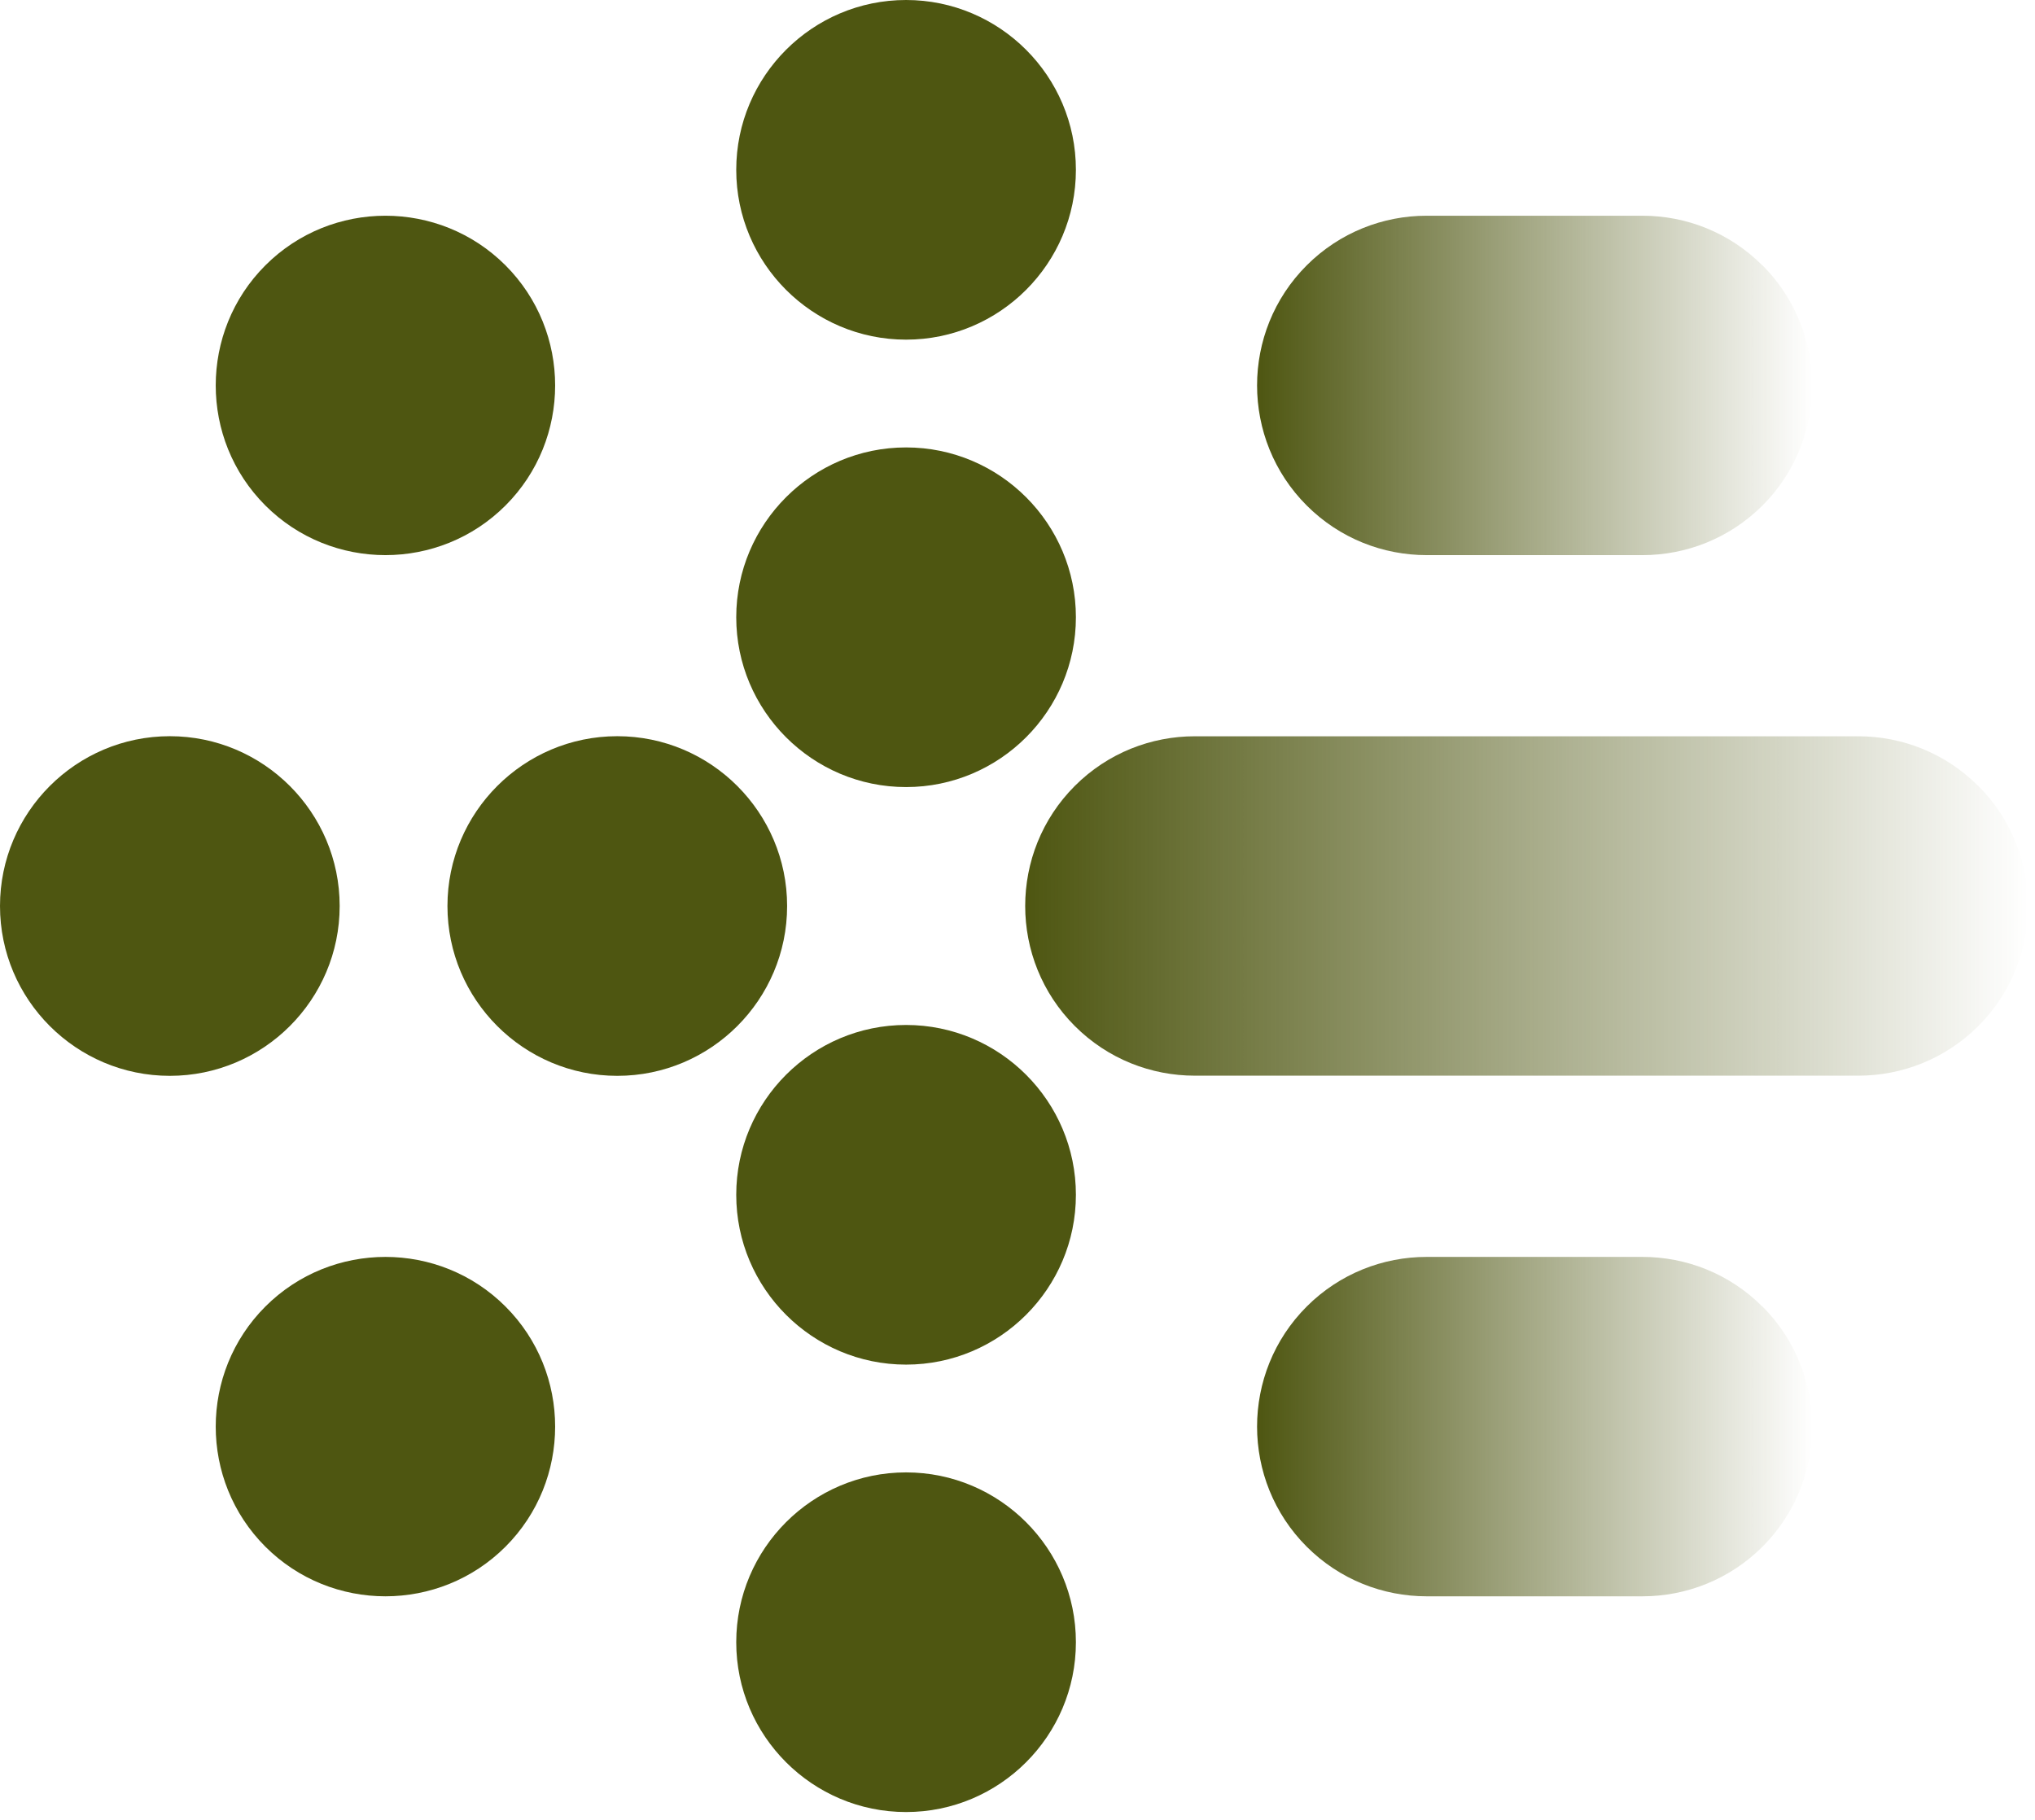 <svg width="246" height="220" viewBox="0 0 246 220" fill="none" xmlns="http://www.w3.org/2000/svg">
<g clip-path="url(#clip0_397_12288)">
<path d="M109.53 54.09C98.21 54.09 89 63.3 89 74.62C89 85.94 98.21 95.15 109.53 95.15C120.85 95.15 130.06 85.94 130.06 74.62C130.06 63.3 120.85 54.09 109.53 54.09Z" fill="#4E5611"/>
<path d="M109.53 123.91C98.21 123.91 89 133.12 89 144.44C89 155.76 98.21 164.97 109.53 164.97C120.85 164.97 130.06 155.76 130.06 144.44C130.06 133.12 120.85 123.91 109.53 123.91Z" fill="#4E5611"/>
<path d="M109.53 0C98.21 0 89 9.21 89 20.53C89 31.85 98.21 41.06 109.53 41.06C120.85 41.06 130.06 31.85 130.06 20.53C130.06 9.21 120.85 0 109.53 0Z" fill="#4E5611"/>
<path d="M109.53 178C98.21 178 89 187.21 89 198.53C89 209.85 98.21 219.06 109.53 219.06C120.85 219.06 130.06 209.85 130.06 198.53C130.06 187.21 120.85 178 109.53 178Z" fill="#4E5611"/>
<path d="M32.078 32.08C24.078 40.08 24.078 53.11 32.078 61.11C40.078 69.11 53.108 69.11 61.108 61.11C69.108 53.11 69.108 40.09 61.108 32.08C53.108 24.08 40.078 24.08 32.078 32.08Z" fill="#4E5611"/>
<path d="M0 109.53C0 120.85 9.21 130.06 20.53 130.06C31.85 130.06 41.06 120.85 41.06 109.53C41.06 98.21 31.85 89 20.53 89C9.21 89 0 98.21 0 109.53Z" fill="#4E5611"/>
<path d="M32.078 186.98C40.078 194.98 53.108 194.98 61.108 186.98C69.108 178.98 69.108 165.95 61.108 157.95C53.108 149.95 40.088 149.95 32.078 157.95C24.078 165.95 24.078 178.98 32.078 186.98Z" fill="#4E5611"/>
<path d="M213.041 32.08C209.041 28.08 203.801 26.08 198.551 26.08H172.451C167.201 26.08 161.951 28.09 157.961 32.08C149.961 40.08 149.961 53.11 157.961 61.11C161.961 65.11 167.211 67.11 172.461 67.11H172.481H198.561C203.811 67.11 209.061 65.1 213.061 61.11C221.061 53.11 221.061 40.08 213.061 32.08H213.041Z" fill="url(#paint0_linear_397_12288)"/>
<path d="M54.09 109.53C54.09 120.85 63.3 130.06 74.62 130.06C85.94 130.06 95.15 120.85 95.15 109.53C95.15 98.21 85.94 89 74.62 89C63.3 89 54.09 98.21 54.09 109.53Z" fill="#4E5611"/>
<path d="M239.13 95.01C235.13 91.01 229.89 89.01 224.64 89.01H144.42C139.17 89.01 133.92 91.02 129.93 95.01C121.93 103.01 121.93 116.04 129.93 124.04C133.93 128.04 139.18 130.04 144.43 130.04H144.45H224.65C229.9 130.04 235.15 128.03 239.15 124.04C247.15 116.04 247.15 103.01 239.15 95.01H239.13Z" fill="url(#paint1_linear_397_12288)"/>
<path d="M213.041 157.95C209.041 153.95 203.801 151.95 198.551 151.95H172.451C167.201 151.95 161.951 153.96 157.961 157.95C149.961 165.95 149.961 178.98 157.961 186.98C161.961 190.98 167.211 192.98 172.461 192.98H172.481H198.561C203.811 192.98 209.061 190.97 213.061 186.98C221.061 178.98 221.061 165.95 213.061 157.95H213.041Z" fill="url(#paint2_linear_397_12288)"/>
</g>
<defs>
<linearGradient id="paint0_linear_397_12288" x1="151.951" y1="46.59" x2="219.041" y2="46.59" gradientUnits="userSpaceOnUse">
<stop stop-color="#4E5611"/>
<stop offset="1" stop-color="#4E5611" stop-opacity="0"/>
</linearGradient>
<linearGradient id="paint1_linear_397_12288" x1="123.92" y1="109.53" x2="245.14" y2="109.53" gradientUnits="userSpaceOnUse">
<stop stop-color="#4E5611"/>
<stop offset="1" stop-color="#4E5611" stop-opacity="0"/>
</linearGradient>
<linearGradient id="paint2_linear_397_12288" x1="151.951" y1="172.46" x2="219.041" y2="172.46" gradientUnits="userSpaceOnUse">
<stop stop-color="#4E5611"/>
<stop offset="1" stop-color="#4E5611" stop-opacity="0"/>
</linearGradient>
<clipPath id="clip0_397_12288">
<rect width="245.14" height="219.06" fill="white"/>
</clipPath>
</defs>
</svg>
